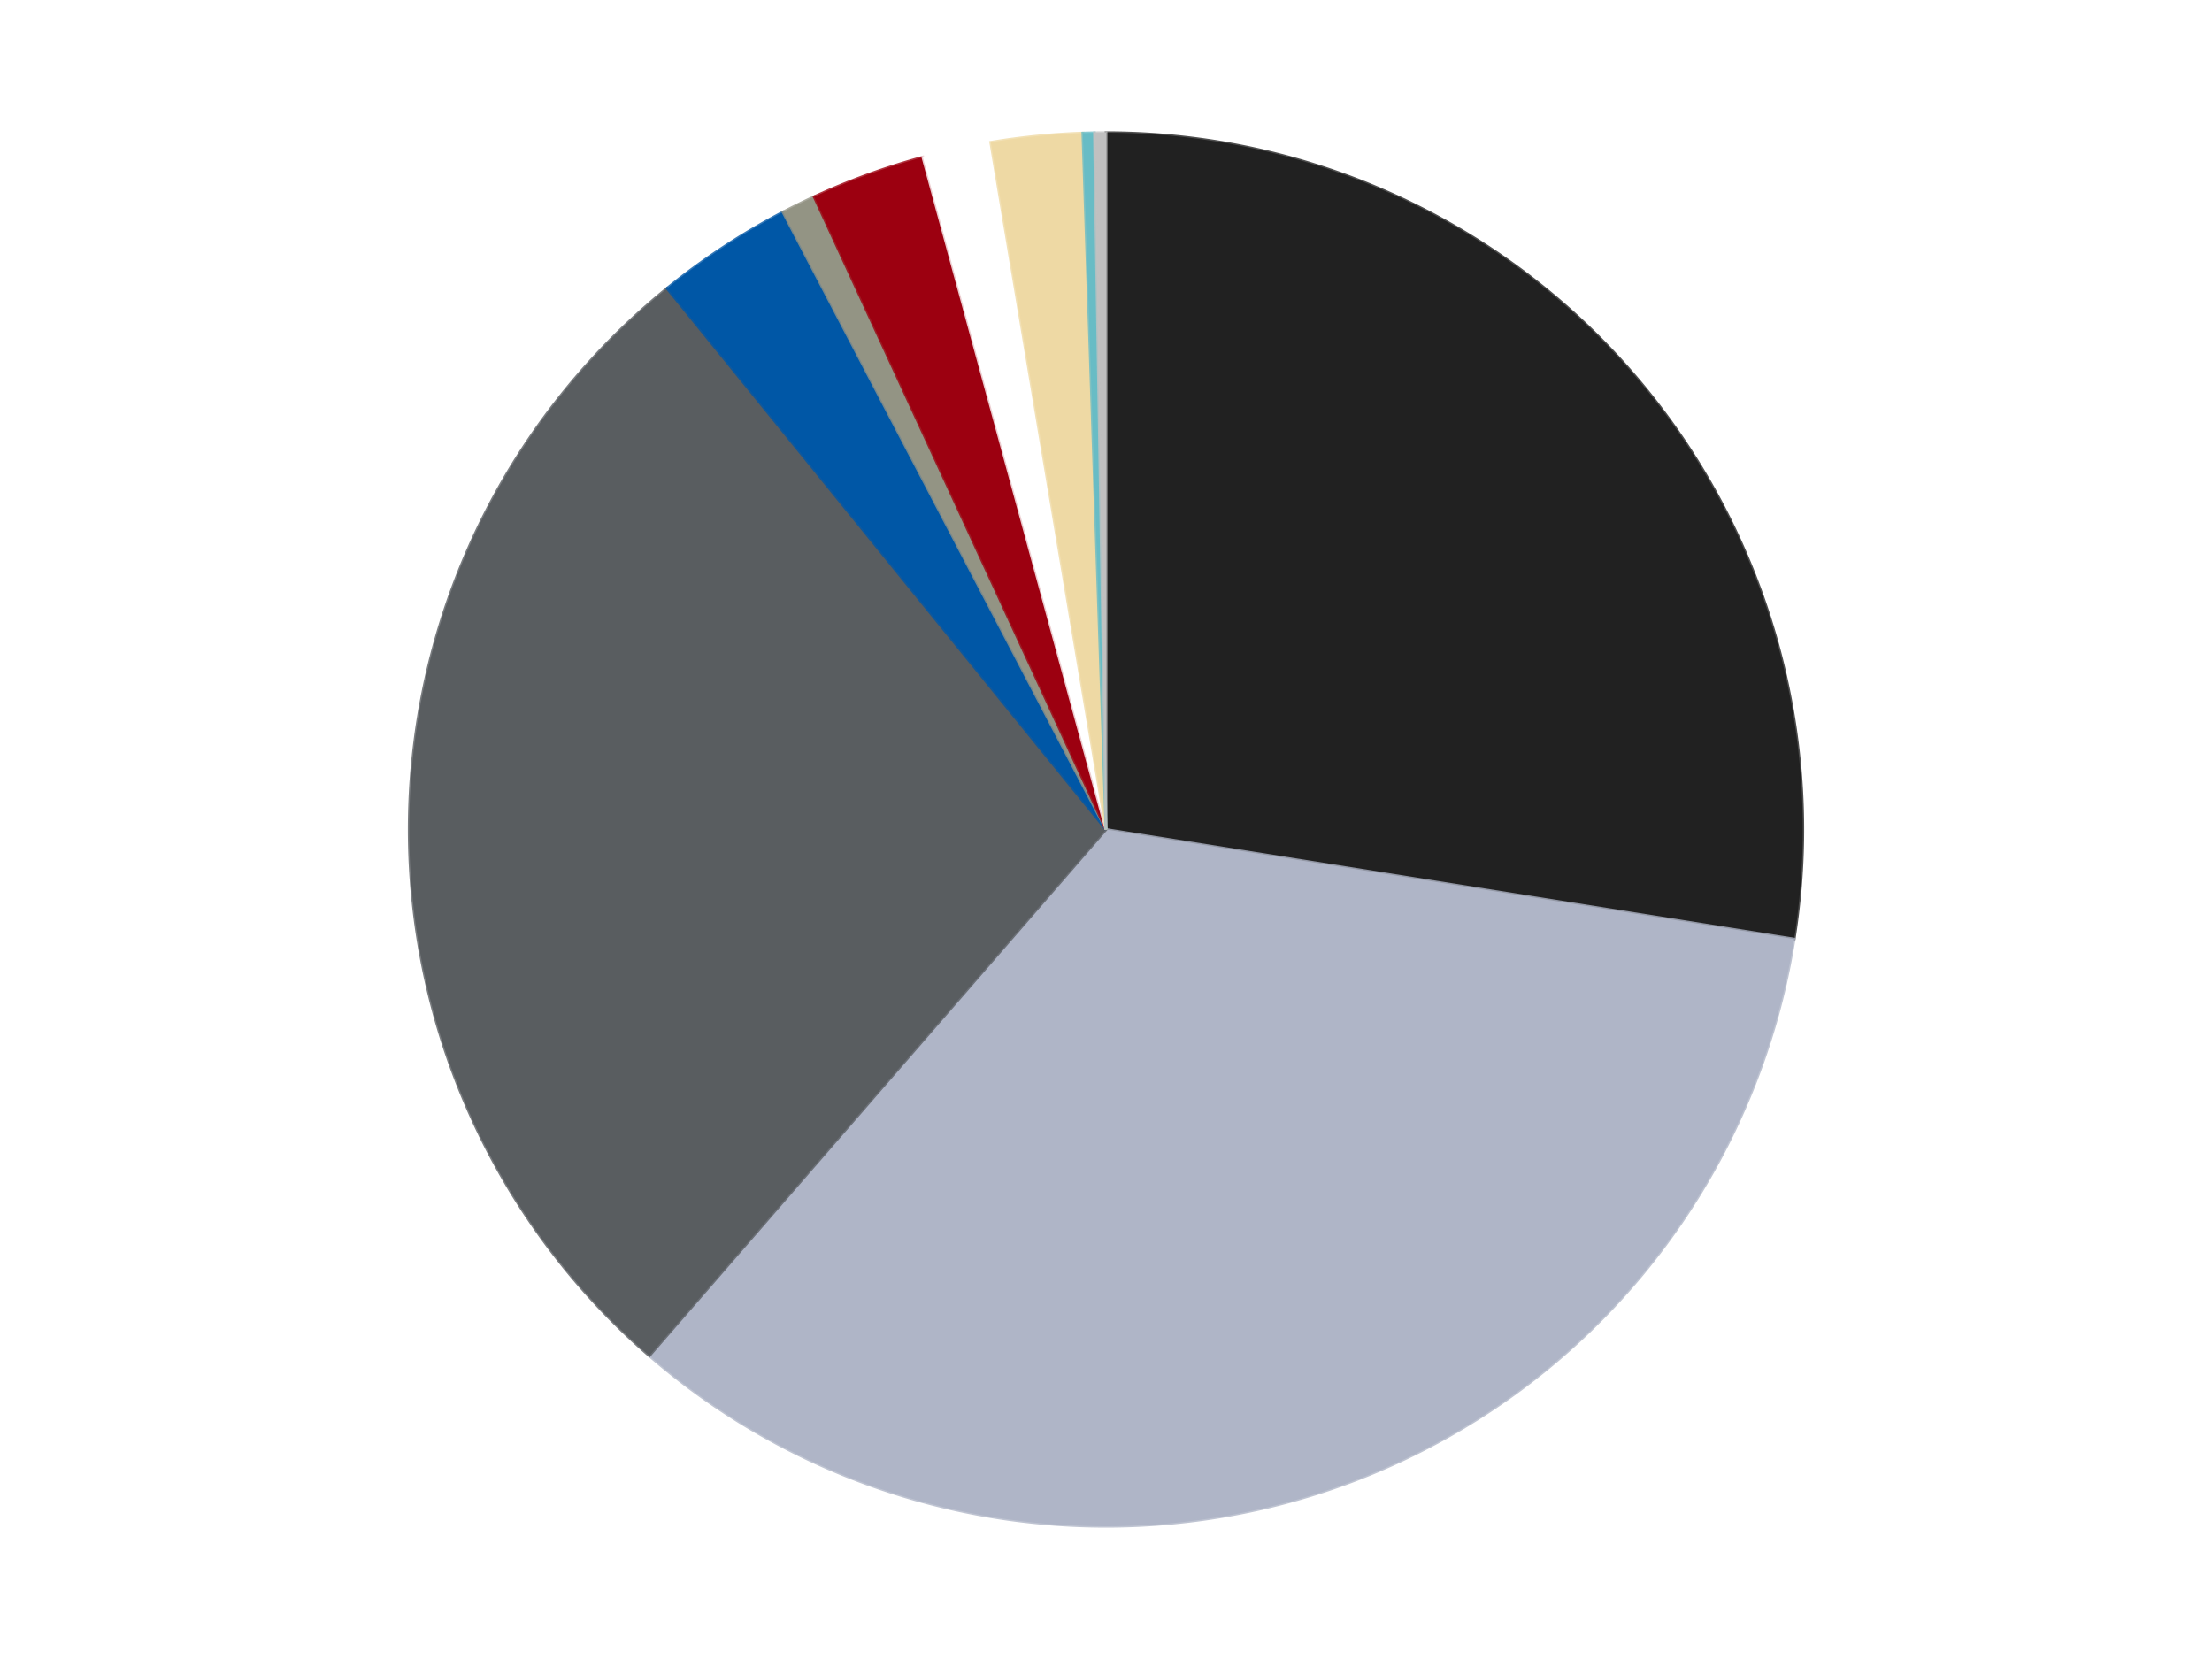 <?xml version='1.0' encoding='utf-8'?>
<svg xmlns="http://www.w3.org/2000/svg" xmlns:xlink="http://www.w3.org/1999/xlink" id="chart-db23f185-4847-4dc3-8f13-bad9ac3d70c8" class="pygal-chart" viewBox="0 0 800 600"><!--Generated with pygal 3.0.4 (lxml) ©Kozea 2012-2016 on 2024-07-06--><!--http://pygal.org--><!--http://github.com/Kozea/pygal--><defs><style type="text/css">#chart-db23f185-4847-4dc3-8f13-bad9ac3d70c8{-webkit-user-select:none;-webkit-font-smoothing:antialiased;font-family:Consolas,"Liberation Mono",Menlo,Courier,monospace}#chart-db23f185-4847-4dc3-8f13-bad9ac3d70c8 .title{font-family:Consolas,"Liberation Mono",Menlo,Courier,monospace;font-size:16px}#chart-db23f185-4847-4dc3-8f13-bad9ac3d70c8 .legends .legend text{font-family:Consolas,"Liberation Mono",Menlo,Courier,monospace;font-size:14px}#chart-db23f185-4847-4dc3-8f13-bad9ac3d70c8 .axis text{font-family:Consolas,"Liberation Mono",Menlo,Courier,monospace;font-size:10px}#chart-db23f185-4847-4dc3-8f13-bad9ac3d70c8 .axis text.major{font-family:Consolas,"Liberation Mono",Menlo,Courier,monospace;font-size:10px}#chart-db23f185-4847-4dc3-8f13-bad9ac3d70c8 .text-overlay text.value{font-family:Consolas,"Liberation Mono",Menlo,Courier,monospace;font-size:16px}#chart-db23f185-4847-4dc3-8f13-bad9ac3d70c8 .text-overlay text.label{font-family:Consolas,"Liberation Mono",Menlo,Courier,monospace;font-size:10px}#chart-db23f185-4847-4dc3-8f13-bad9ac3d70c8 .tooltip{font-family:Consolas,"Liberation Mono",Menlo,Courier,monospace;font-size:14px}#chart-db23f185-4847-4dc3-8f13-bad9ac3d70c8 text.no_data{font-family:Consolas,"Liberation Mono",Menlo,Courier,monospace;font-size:64px}
#chart-db23f185-4847-4dc3-8f13-bad9ac3d70c8{background-color:transparent}#chart-db23f185-4847-4dc3-8f13-bad9ac3d70c8 path,#chart-db23f185-4847-4dc3-8f13-bad9ac3d70c8 line,#chart-db23f185-4847-4dc3-8f13-bad9ac3d70c8 rect,#chart-db23f185-4847-4dc3-8f13-bad9ac3d70c8 circle{-webkit-transition:150ms;-moz-transition:150ms;transition:150ms}#chart-db23f185-4847-4dc3-8f13-bad9ac3d70c8 .graph &gt; .background{fill:transparent}#chart-db23f185-4847-4dc3-8f13-bad9ac3d70c8 .plot &gt; .background{fill:transparent}#chart-db23f185-4847-4dc3-8f13-bad9ac3d70c8 .graph{fill:rgba(0,0,0,.87)}#chart-db23f185-4847-4dc3-8f13-bad9ac3d70c8 text.no_data{fill:rgba(0,0,0,1)}#chart-db23f185-4847-4dc3-8f13-bad9ac3d70c8 .title{fill:rgba(0,0,0,1)}#chart-db23f185-4847-4dc3-8f13-bad9ac3d70c8 .legends .legend text{fill:rgba(0,0,0,.87)}#chart-db23f185-4847-4dc3-8f13-bad9ac3d70c8 .legends .legend:hover text{fill:rgba(0,0,0,1)}#chart-db23f185-4847-4dc3-8f13-bad9ac3d70c8 .axis .line{stroke:rgba(0,0,0,1)}#chart-db23f185-4847-4dc3-8f13-bad9ac3d70c8 .axis .guide.line{stroke:rgba(0,0,0,.54)}#chart-db23f185-4847-4dc3-8f13-bad9ac3d70c8 .axis .major.line{stroke:rgba(0,0,0,.87)}#chart-db23f185-4847-4dc3-8f13-bad9ac3d70c8 .axis text.major{fill:rgba(0,0,0,1)}#chart-db23f185-4847-4dc3-8f13-bad9ac3d70c8 .axis.y .guides:hover .guide.line,#chart-db23f185-4847-4dc3-8f13-bad9ac3d70c8 .line-graph .axis.x .guides:hover .guide.line,#chart-db23f185-4847-4dc3-8f13-bad9ac3d70c8 .stackedline-graph .axis.x .guides:hover .guide.line,#chart-db23f185-4847-4dc3-8f13-bad9ac3d70c8 .xy-graph .axis.x .guides:hover .guide.line{stroke:rgba(0,0,0,1)}#chart-db23f185-4847-4dc3-8f13-bad9ac3d70c8 .axis .guides:hover text{fill:rgba(0,0,0,1)}#chart-db23f185-4847-4dc3-8f13-bad9ac3d70c8 .reactive{fill-opacity:1.0;stroke-opacity:.8;stroke-width:1}#chart-db23f185-4847-4dc3-8f13-bad9ac3d70c8 .ci{stroke:rgba(0,0,0,.87)}#chart-db23f185-4847-4dc3-8f13-bad9ac3d70c8 .reactive.active,#chart-db23f185-4847-4dc3-8f13-bad9ac3d70c8 .active .reactive{fill-opacity:0.6;stroke-opacity:.9;stroke-width:4}#chart-db23f185-4847-4dc3-8f13-bad9ac3d70c8 .ci .reactive.active{stroke-width:1.5}#chart-db23f185-4847-4dc3-8f13-bad9ac3d70c8 .series text{fill:rgba(0,0,0,1)}#chart-db23f185-4847-4dc3-8f13-bad9ac3d70c8 .tooltip rect{fill:transparent;stroke:rgba(0,0,0,1);-webkit-transition:opacity 150ms;-moz-transition:opacity 150ms;transition:opacity 150ms}#chart-db23f185-4847-4dc3-8f13-bad9ac3d70c8 .tooltip .label{fill:rgba(0,0,0,.87)}#chart-db23f185-4847-4dc3-8f13-bad9ac3d70c8 .tooltip .label{fill:rgba(0,0,0,.87)}#chart-db23f185-4847-4dc3-8f13-bad9ac3d70c8 .tooltip .legend{font-size:.8em;fill:rgba(0,0,0,.54)}#chart-db23f185-4847-4dc3-8f13-bad9ac3d70c8 .tooltip .x_label{font-size:.6em;fill:rgba(0,0,0,1)}#chart-db23f185-4847-4dc3-8f13-bad9ac3d70c8 .tooltip .xlink{font-size:.5em;text-decoration:underline}#chart-db23f185-4847-4dc3-8f13-bad9ac3d70c8 .tooltip .value{font-size:1.5em}#chart-db23f185-4847-4dc3-8f13-bad9ac3d70c8 .bound{font-size:.5em}#chart-db23f185-4847-4dc3-8f13-bad9ac3d70c8 .max-value{font-size:.75em;fill:rgba(0,0,0,.54)}#chart-db23f185-4847-4dc3-8f13-bad9ac3d70c8 .map-element{fill:transparent;stroke:rgba(0,0,0,.54) !important}#chart-db23f185-4847-4dc3-8f13-bad9ac3d70c8 .map-element .reactive{fill-opacity:inherit;stroke-opacity:inherit}#chart-db23f185-4847-4dc3-8f13-bad9ac3d70c8 .color-0,#chart-db23f185-4847-4dc3-8f13-bad9ac3d70c8 .color-0 a:visited{stroke:#F44336;fill:#F44336}#chart-db23f185-4847-4dc3-8f13-bad9ac3d70c8 .color-1,#chart-db23f185-4847-4dc3-8f13-bad9ac3d70c8 .color-1 a:visited{stroke:#3F51B5;fill:#3F51B5}#chart-db23f185-4847-4dc3-8f13-bad9ac3d70c8 .color-2,#chart-db23f185-4847-4dc3-8f13-bad9ac3d70c8 .color-2 a:visited{stroke:#009688;fill:#009688}#chart-db23f185-4847-4dc3-8f13-bad9ac3d70c8 .color-3,#chart-db23f185-4847-4dc3-8f13-bad9ac3d70c8 .color-3 a:visited{stroke:#FFC107;fill:#FFC107}#chart-db23f185-4847-4dc3-8f13-bad9ac3d70c8 .color-4,#chart-db23f185-4847-4dc3-8f13-bad9ac3d70c8 .color-4 a:visited{stroke:#FF5722;fill:#FF5722}#chart-db23f185-4847-4dc3-8f13-bad9ac3d70c8 .color-5,#chart-db23f185-4847-4dc3-8f13-bad9ac3d70c8 .color-5 a:visited{stroke:#9C27B0;fill:#9C27B0}#chart-db23f185-4847-4dc3-8f13-bad9ac3d70c8 .color-6,#chart-db23f185-4847-4dc3-8f13-bad9ac3d70c8 .color-6 a:visited{stroke:#03A9F4;fill:#03A9F4}#chart-db23f185-4847-4dc3-8f13-bad9ac3d70c8 .color-7,#chart-db23f185-4847-4dc3-8f13-bad9ac3d70c8 .color-7 a:visited{stroke:#8BC34A;fill:#8BC34A}#chart-db23f185-4847-4dc3-8f13-bad9ac3d70c8 .color-8,#chart-db23f185-4847-4dc3-8f13-bad9ac3d70c8 .color-8 a:visited{stroke:#FF9800;fill:#FF9800}#chart-db23f185-4847-4dc3-8f13-bad9ac3d70c8 .color-9,#chart-db23f185-4847-4dc3-8f13-bad9ac3d70c8 .color-9 a:visited{stroke:#E91E63;fill:#E91E63}#chart-db23f185-4847-4dc3-8f13-bad9ac3d70c8 .text-overlay .color-0 text{fill:black}#chart-db23f185-4847-4dc3-8f13-bad9ac3d70c8 .text-overlay .color-1 text{fill:black}#chart-db23f185-4847-4dc3-8f13-bad9ac3d70c8 .text-overlay .color-2 text{fill:black}#chart-db23f185-4847-4dc3-8f13-bad9ac3d70c8 .text-overlay .color-3 text{fill:black}#chart-db23f185-4847-4dc3-8f13-bad9ac3d70c8 .text-overlay .color-4 text{fill:black}#chart-db23f185-4847-4dc3-8f13-bad9ac3d70c8 .text-overlay .color-5 text{fill:black}#chart-db23f185-4847-4dc3-8f13-bad9ac3d70c8 .text-overlay .color-6 text{fill:black}#chart-db23f185-4847-4dc3-8f13-bad9ac3d70c8 .text-overlay .color-7 text{fill:black}#chart-db23f185-4847-4dc3-8f13-bad9ac3d70c8 .text-overlay .color-8 text{fill:black}#chart-db23f185-4847-4dc3-8f13-bad9ac3d70c8 .text-overlay .color-9 text{fill:black}
#chart-db23f185-4847-4dc3-8f13-bad9ac3d70c8 text.no_data{text-anchor:middle}#chart-db23f185-4847-4dc3-8f13-bad9ac3d70c8 .guide.line{fill:none}#chart-db23f185-4847-4dc3-8f13-bad9ac3d70c8 .centered{text-anchor:middle}#chart-db23f185-4847-4dc3-8f13-bad9ac3d70c8 .title{text-anchor:middle}#chart-db23f185-4847-4dc3-8f13-bad9ac3d70c8 .legends .legend text{fill-opacity:1}#chart-db23f185-4847-4dc3-8f13-bad9ac3d70c8 .axis.x text{text-anchor:middle}#chart-db23f185-4847-4dc3-8f13-bad9ac3d70c8 .axis.x:not(.web) text[transform]{text-anchor:start}#chart-db23f185-4847-4dc3-8f13-bad9ac3d70c8 .axis.x:not(.web) text[transform].backwards{text-anchor:end}#chart-db23f185-4847-4dc3-8f13-bad9ac3d70c8 .axis.y text{text-anchor:end}#chart-db23f185-4847-4dc3-8f13-bad9ac3d70c8 .axis.y text[transform].backwards{text-anchor:start}#chart-db23f185-4847-4dc3-8f13-bad9ac3d70c8 .axis.y2 text{text-anchor:start}#chart-db23f185-4847-4dc3-8f13-bad9ac3d70c8 .axis.y2 text[transform].backwards{text-anchor:end}#chart-db23f185-4847-4dc3-8f13-bad9ac3d70c8 .axis .guide.line{stroke-dasharray:4,4;stroke:black}#chart-db23f185-4847-4dc3-8f13-bad9ac3d70c8 .axis .major.guide.line{stroke-dasharray:6,6;stroke:black}#chart-db23f185-4847-4dc3-8f13-bad9ac3d70c8 .horizontal .axis.y .guide.line,#chart-db23f185-4847-4dc3-8f13-bad9ac3d70c8 .horizontal .axis.y2 .guide.line,#chart-db23f185-4847-4dc3-8f13-bad9ac3d70c8 .vertical .axis.x .guide.line{opacity:0}#chart-db23f185-4847-4dc3-8f13-bad9ac3d70c8 .horizontal .axis.always_show .guide.line,#chart-db23f185-4847-4dc3-8f13-bad9ac3d70c8 .vertical .axis.always_show .guide.line{opacity:1 !important}#chart-db23f185-4847-4dc3-8f13-bad9ac3d70c8 .axis.y .guides:hover .guide.line,#chart-db23f185-4847-4dc3-8f13-bad9ac3d70c8 .axis.y2 .guides:hover .guide.line,#chart-db23f185-4847-4dc3-8f13-bad9ac3d70c8 .axis.x .guides:hover .guide.line{opacity:1}#chart-db23f185-4847-4dc3-8f13-bad9ac3d70c8 .axis .guides:hover text{opacity:1}#chart-db23f185-4847-4dc3-8f13-bad9ac3d70c8 .nofill{fill:none}#chart-db23f185-4847-4dc3-8f13-bad9ac3d70c8 .subtle-fill{fill-opacity:.2}#chart-db23f185-4847-4dc3-8f13-bad9ac3d70c8 .dot{stroke-width:1px;fill-opacity:1;stroke-opacity:1}#chart-db23f185-4847-4dc3-8f13-bad9ac3d70c8 .dot.active{stroke-width:5px}#chart-db23f185-4847-4dc3-8f13-bad9ac3d70c8 .dot.negative{fill:transparent}#chart-db23f185-4847-4dc3-8f13-bad9ac3d70c8 text,#chart-db23f185-4847-4dc3-8f13-bad9ac3d70c8 tspan{stroke:none !important}#chart-db23f185-4847-4dc3-8f13-bad9ac3d70c8 .series text.active{opacity:1}#chart-db23f185-4847-4dc3-8f13-bad9ac3d70c8 .tooltip rect{fill-opacity:.95;stroke-width:.5}#chart-db23f185-4847-4dc3-8f13-bad9ac3d70c8 .tooltip text{fill-opacity:1}#chart-db23f185-4847-4dc3-8f13-bad9ac3d70c8 .showable{visibility:hidden}#chart-db23f185-4847-4dc3-8f13-bad9ac3d70c8 .showable.shown{visibility:visible}#chart-db23f185-4847-4dc3-8f13-bad9ac3d70c8 .gauge-background{fill:rgba(229,229,229,1);stroke:none}#chart-db23f185-4847-4dc3-8f13-bad9ac3d70c8 .bg-lines{stroke:transparent;stroke-width:2px}</style><script type="text/javascript">window.pygal = window.pygal || {};window.pygal.config = window.pygal.config || {};window.pygal.config['db23f185-4847-4dc3-8f13-bad9ac3d70c8'] = {"allow_interruptions": false, "box_mode": "extremes", "classes": ["pygal-chart"], "css": ["file://style.css", "file://graph.css"], "defs": [], "disable_xml_declaration": false, "dots_size": 2.5, "dynamic_print_values": false, "explicit_size": false, "fill": false, "force_uri_protocol": "https", "formatter": null, "half_pie": false, "height": 600, "include_x_axis": false, "inner_radius": 0, "interpolate": null, "interpolation_parameters": {}, "interpolation_precision": 250, "inverse_y_axis": false, "js": ["//kozea.github.io/pygal.js/2.0.x/pygal-tooltips.min.js"], "legend_at_bottom": false, "legend_at_bottom_columns": null, "legend_box_size": 12, "logarithmic": false, "margin": 20, "margin_bottom": null, "margin_left": null, "margin_right": null, "margin_top": null, "max_scale": 16, "min_scale": 4, "missing_value_fill_truncation": "x", "no_data_text": "No data", "no_prefix": false, "order_min": null, "pretty_print": false, "print_labels": false, "print_values": false, "print_values_position": "center", "print_zeroes": true, "range": null, "rounded_bars": null, "secondary_range": null, "show_dots": true, "show_legend": false, "show_minor_x_labels": true, "show_minor_y_labels": true, "show_only_major_dots": false, "show_x_guides": false, "show_x_labels": true, "show_y_guides": true, "show_y_labels": true, "spacing": 10, "stack_from_top": false, "strict": false, "stroke": true, "stroke_style": null, "style": {"background": "transparent", "ci_colors": [], "colors": ["#F44336", "#3F51B5", "#009688", "#FFC107", "#FF5722", "#9C27B0", "#03A9F4", "#8BC34A", "#FF9800", "#E91E63", "#2196F3", "#4CAF50", "#FFEB3B", "#673AB7", "#00BCD4", "#CDDC39", "#9E9E9E", "#607D8B"], "dot_opacity": "1", "font_family": "Consolas, \"Liberation Mono\", Menlo, Courier, monospace", "foreground": "rgba(0, 0, 0, .87)", "foreground_strong": "rgba(0, 0, 0, 1)", "foreground_subtle": "rgba(0, 0, 0, .54)", "guide_stroke_color": "black", "guide_stroke_dasharray": "4,4", "label_font_family": "Consolas, \"Liberation Mono\", Menlo, Courier, monospace", "label_font_size": 10, "legend_font_family": "Consolas, \"Liberation Mono\", Menlo, Courier, monospace", "legend_font_size": 14, "major_guide_stroke_color": "black", "major_guide_stroke_dasharray": "6,6", "major_label_font_family": "Consolas, \"Liberation Mono\", Menlo, Courier, monospace", "major_label_font_size": 10, "no_data_font_family": "Consolas, \"Liberation Mono\", Menlo, Courier, monospace", "no_data_font_size": 64, "opacity": "1.0", "opacity_hover": "0.6", "plot_background": "transparent", "stroke_opacity": ".8", "stroke_opacity_hover": ".9", "stroke_width": "1", "stroke_width_hover": "4", "title_font_family": "Consolas, \"Liberation Mono\", Menlo, Courier, monospace", "title_font_size": 16, "tooltip_font_family": "Consolas, \"Liberation Mono\", Menlo, Courier, monospace", "tooltip_font_size": 14, "transition": "150ms", "value_background": "rgba(229, 229, 229, 1)", "value_colors": [], "value_font_family": "Consolas, \"Liberation Mono\", Menlo, Courier, monospace", "value_font_size": 16, "value_label_font_family": "Consolas, \"Liberation Mono\", Menlo, Courier, monospace", "value_label_font_size": 10}, "title": null, "tooltip_border_radius": 0, "tooltip_fancy_mode": true, "truncate_label": null, "truncate_legend": null, "width": 800, "x_label_rotation": 0, "x_labels": null, "x_labels_major": null, "x_labels_major_count": null, "x_labels_major_every": null, "x_title": null, "xrange": null, "y_label_rotation": 0, "y_labels": null, "y_labels_major": null, "y_labels_major_count": null, "y_labels_major_every": null, "y_title": null, "zero": 0, "legends": ["Black", "Light Bluish Gray", "Dark Bluish Gray", "Blue", "Trans-Black", "Trans-Red", "White", "Tan", "Trans-Light Blue", "Metallic Silver"]}</script><script type="text/javascript" xlink:href="https://kozea.github.io/pygal.js/2.0.x/pygal-tooltips.min.js"/></defs><title>Pygal</title><g class="graph pie-graph vertical"><rect x="0" y="0" width="800" height="600" class="background"/><g transform="translate(20, 20)" class="plot"><rect x="0" y="0" width="760" height="560" class="background"/><g class="series serie-0 color-0"><g class="slices"><g class="slice" style="fill: #212121; stroke: #212121"><path d="M380 28 A252 252 0 0 1 628.865 319.628 L380 280 A0 0 0 0 0 380 280 z" class="slice reactive tooltip-trigger"/><desc class="value">104</desc><desc class="x centered">475.8451484123137</desc><desc class="y centered">198.20936773797646</desc></g></g></g><g class="series serie-1 color-1"><g class="slices"><g class="slice" style="fill: #AFB5C7; stroke: #AFB5C7"><path d="M628.865 319.628 A252 252 0 0 1 214.831 470.324 L380 280 A0 0 0 0 0 380 280 z" class="slice reactive tooltip-trigger"/><desc class="value">128</desc><desc class="x centered">423.0945380590343</desc><desc class="y centered">398.40127021902447</desc></g></g></g><g class="series serie-2 color-2"><g class="slices"><g class="slice" style="fill: #595D60; stroke: #595D60"><path d="M214.831 470.324 A252 252 0 0 1 221.249 84.291 L380 280 A0 0 0 0 0 380 280 z" class="slice reactive tooltip-trigger"/><desc class="value">105</desc><desc class="x centered">254.01740630892067</desc><desc class="y centered">277.9057013421145</desc></g></g></g><g class="series serie-3 color-3"><g class="slices"><g class="slice" style="fill: #0057A6; stroke: #0057A6"><path d="M221.249 84.291 A252 252 0 0 1 263.175 56.716 L380 280 A0 0 0 0 0 380 280 z" class="slice reactive tooltip-trigger"/><desc class="value">12</desc><desc class="x centered">310.76186876307844</desc><desc class="y centered">174.72853576197002</desc></g></g></g><g class="series serie-4 color-4"><g class="slices"><g class="slice" style="fill: #939484; stroke: #939484"><path d="M263.175 56.716 A252 252 0 0 1 274.45 51.17 L380 280 A0 0 0 0 0 380 280 z" class="slice reactive tooltip-trigger"/><desc class="value">3</desc><desc class="x centered">324.3890554520202</desc><desc class="y centered">166.93620010595117</desc></g></g></g><g class="series serie-5 color-5"><g class="slices"><g class="slice" style="fill: #9C0010; stroke: #9C0010"><path d="M274.45 51.17 A252 252 0 0 1 313.767 36.86 L380 280 A0 0 0 0 0 380 280 z" class="slice reactive tooltip-trigger"/><desc class="value">10</desc><desc class="x centered">336.9054619409658</desc><desc class="y centered">161.59872978097553</desc></g></g></g><g class="series serie-6 color-6"><g class="slices"><g class="slice" style="fill: #FFFFFF; stroke: #FFFFFF"><path d="M313.767 36.86 A252 252 0 0 1 338.305 31.473 L380 280 A0 0 0 0 0 380 280 z" class="slice reactive tooltip-trigger"/><desc class="value">6</desc><desc class="x centered">352.98426102405836</desc><desc class="y centered">156.9303049179702</desc></g></g></g><g class="series serie-7 color-7"><g class="slices"><g class="slice" style="fill: #EED9A4; stroke: #EED9A4"><path d="M338.305 31.473 A252 252 0 0 1 371.624 28.139 L380 280 A0 0 0 0 0 380 280 z" class="slice reactive tooltip-trigger"/><desc class="value">8</desc><desc class="x centered">367.4544513289271</desc><desc class="y centered">154.62612230395942</desc></g></g></g><g class="series serie-8 color-8"><g class="slices"><g class="slice" style="fill: #68BCC5; stroke: #68BCC5"><path d="M371.624 28.139 A252 252 0 0 1 375.811 28.035 L380 280 A0 0 0 0 0 380 280 z" class="slice reactive tooltip-trigger"/><desc class="value">1</desc><desc class="x centered">376.8587328410028</desc><desc class="y centered">154.03916306789716</desc></g></g></g><g class="series serie-9 color-9"><g class="slices"><g class="slice" style="fill: #C0C0C0; stroke: #C0C0C0"><path d="M375.811 28.035 A252 252 0 0 1 380 28 L380 280 A0 0 0 0 0 380 280 z" class="slice reactive tooltip-trigger"/><desc class="value">1</desc><desc class="x centered">378.95281450449176</desc><desc class="y centered">154.0043516523765</desc></g></g></g></g><g class="titles"/><g transform="translate(20, 20)" class="plot overlay"><g class="series serie-0 color-0"/><g class="series serie-1 color-1"/><g class="series serie-2 color-2"/><g class="series serie-3 color-3"/><g class="series serie-4 color-4"/><g class="series serie-5 color-5"/><g class="series serie-6 color-6"/><g class="series serie-7 color-7"/><g class="series serie-8 color-8"/><g class="series serie-9 color-9"/></g><g transform="translate(20, 20)" class="plot text-overlay"><g class="series serie-0 color-0"/><g class="series serie-1 color-1"/><g class="series serie-2 color-2"/><g class="series serie-3 color-3"/><g class="series serie-4 color-4"/><g class="series serie-5 color-5"/><g class="series serie-6 color-6"/><g class="series serie-7 color-7"/><g class="series serie-8 color-8"/><g class="series serie-9 color-9"/></g><g transform="translate(20, 20)" class="plot tooltip-overlay"><g transform="translate(0 0)" style="opacity: 0" class="tooltip"><rect rx="0" ry="0" width="0" height="0" class="tooltip-box"/><g class="text"/></g></g></g></svg>
